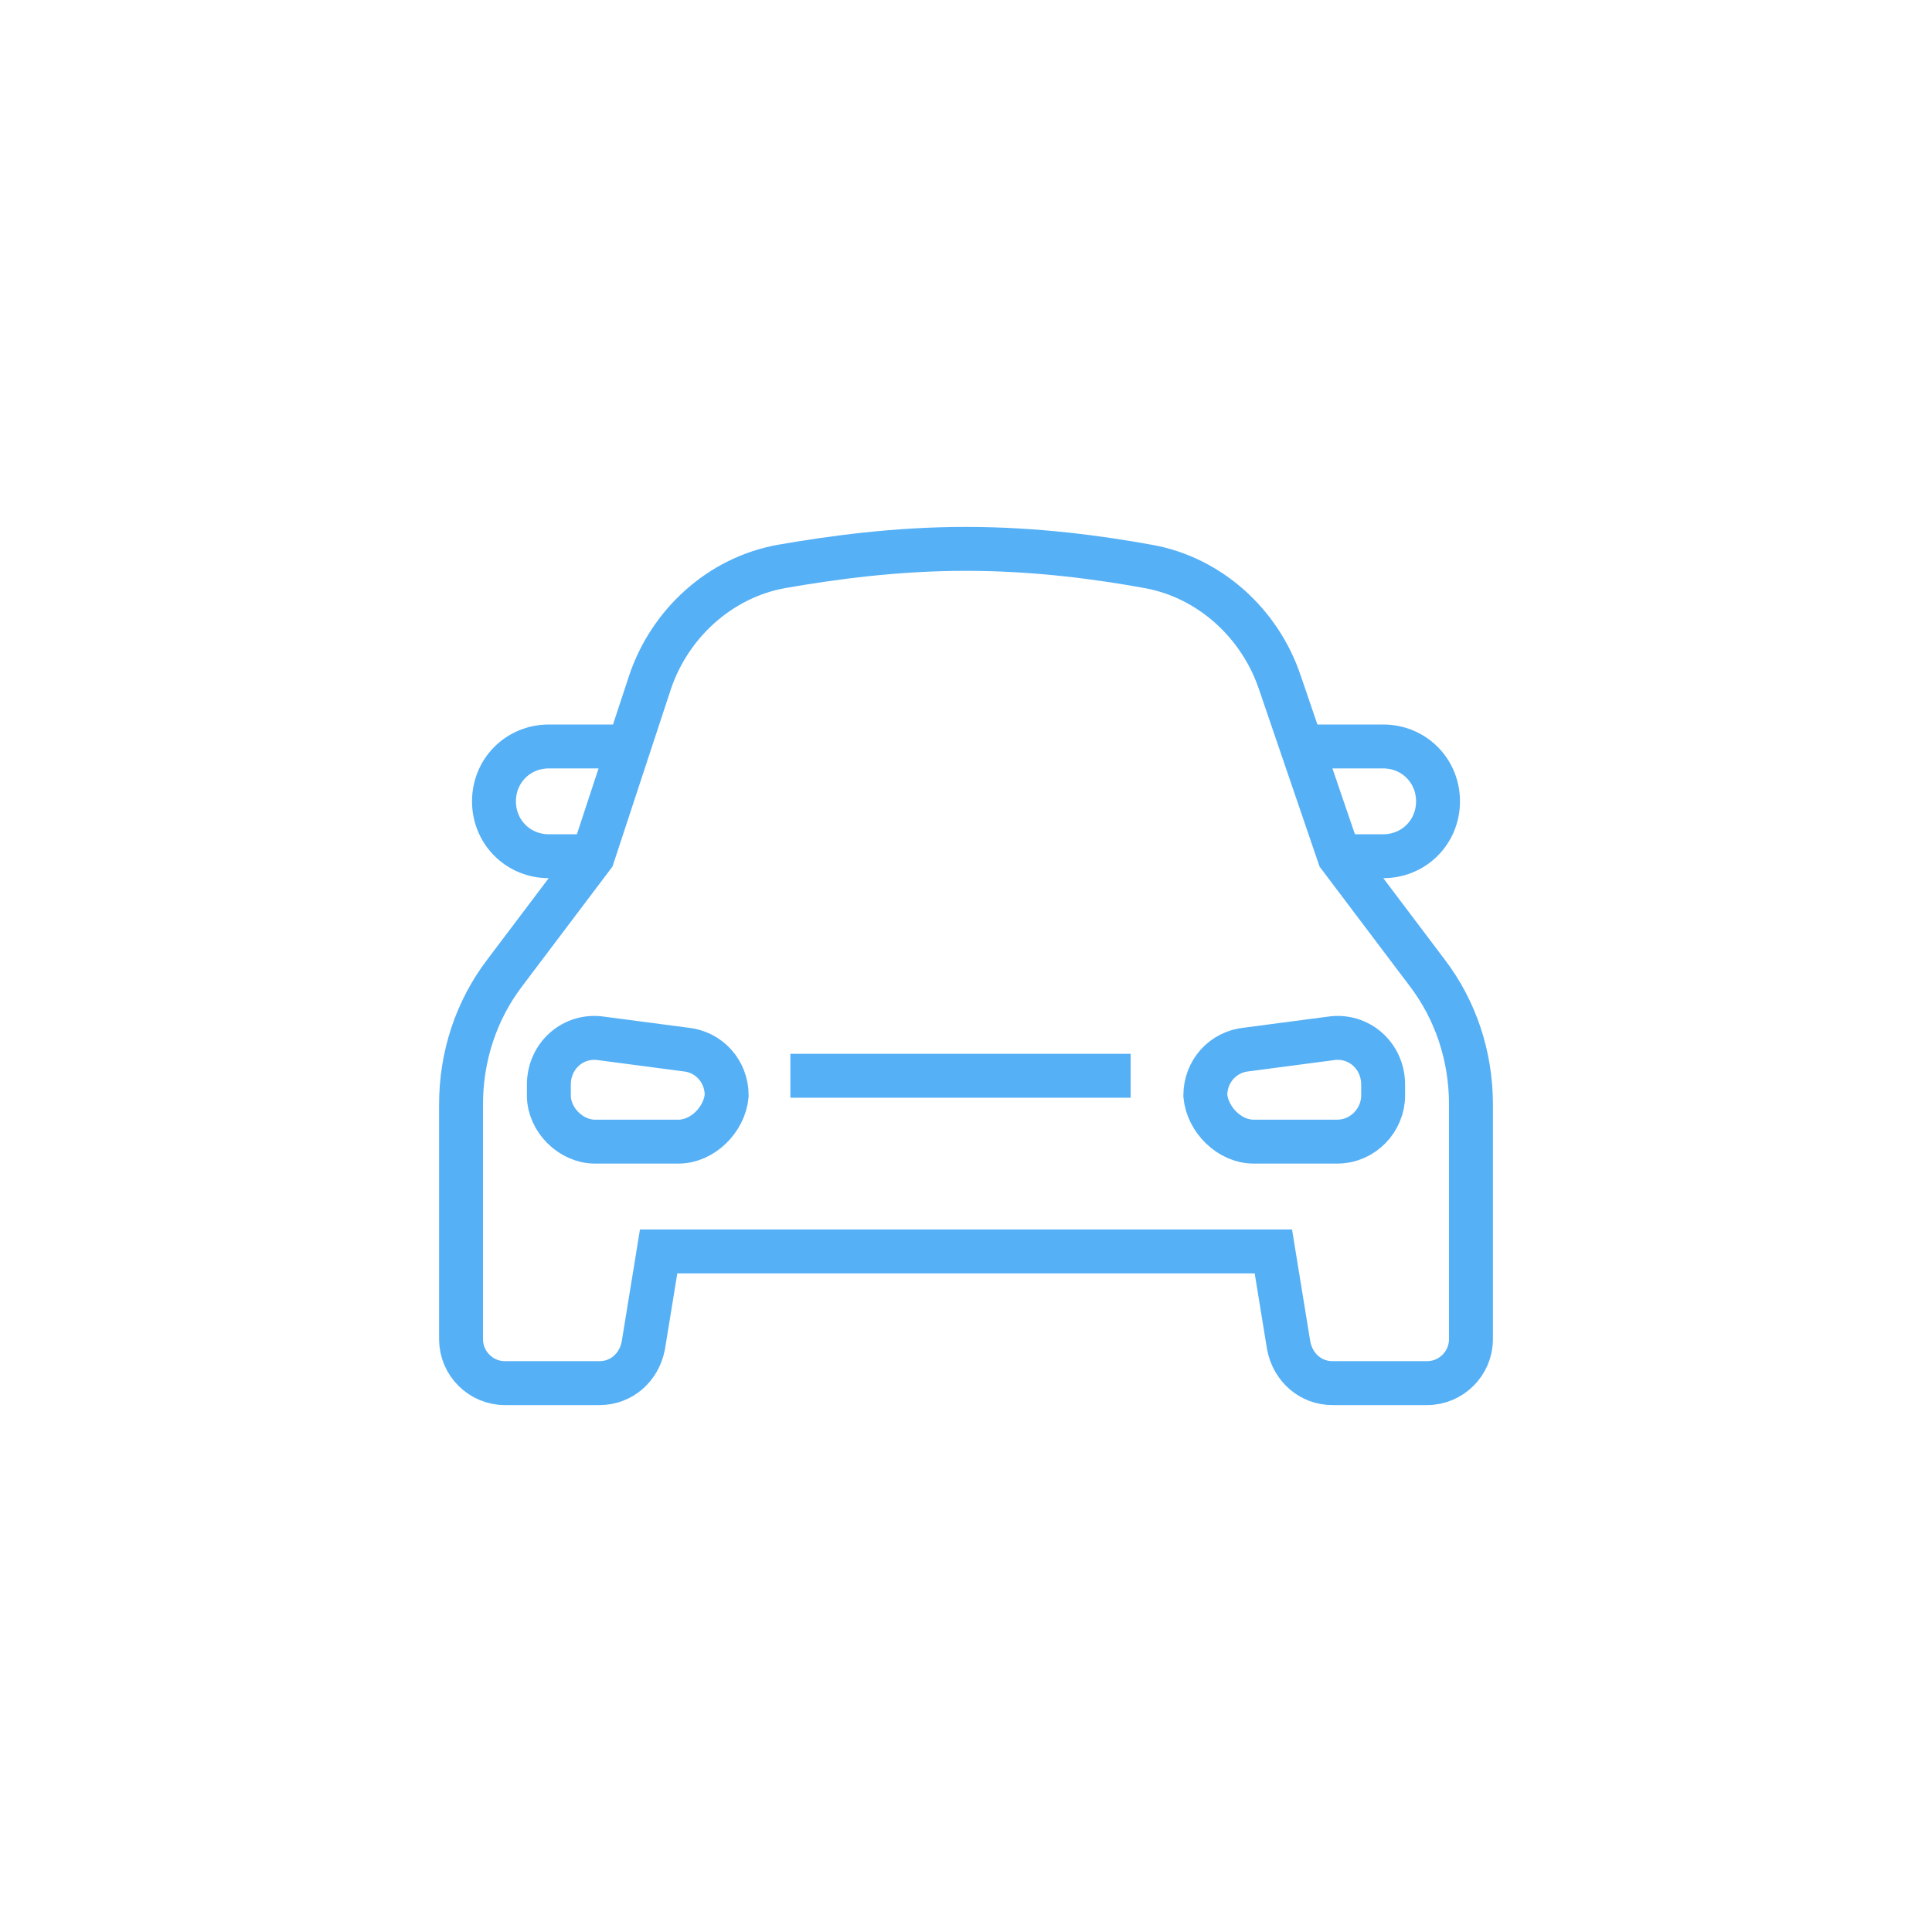 <svg width="88" height="88" viewBox="0 0 88 88" fill="none" xmlns="http://www.w3.org/2000/svg">
<path d="M67 61C67 62.1 66.1 63 65 63H60.7C59.7 63 58.9 62.3 58.7 61.3L58 57H30L29.3 61.3C29.1 62.3 28.3 63 27.3 63H23C21.9 63 21 62.1 21 61V50.3C21 48.1 21.7 46 23 44.3L27 39L29.6 31.1C30.5 28.4 32.8 26.3 35.6 25.8C37.9 25.4 40.8 25 44 25C47.2 25 50.1 25.4 52.3 25.8C55.1 26.3 57.4 28.4 58.3 31.1L61 39L65 44.3C66.3 46 67 48.1 67 50.3V61Z" stroke="#55B0F6" stroke-width="2" stroke-miterlimit="10"/>
<path d="M59.3 34H63C64.4 34 65.5 35.1 65.5 36.5C65.5 37.9 64.4 39 63 39H61" stroke="#55B0F6" stroke-width="2" stroke-miterlimit="10"/>
<path d="M28.7 34H25C23.6 34 22.5 35.1 22.5 36.5C22.5 37.9 23.6 39 25 39H27" stroke="#55B0F6" stroke-width="2" stroke-miterlimit="10"/>
<path d="M30.9 52H27.1C26 52 25 51 25 49.9V49.4C25 48.1 26.1 47.1 27.4 47.3L31.2 47.8C32.3 47.9 33.1 48.8 33.1 49.9C33 51 32 52 30.9 52Z" stroke="#55B0F6" stroke-width="2" stroke-miterlimit="10"/>
<path d="M57.1 52H60.9C62.1 52 63 51 63 49.9V49.4C63 48.1 61.9 47.1 60.6 47.3L56.8 47.8C55.7 47.9 54.9 48.8 54.9 49.9C55 51 56 52 57.1 52Z" stroke="#55B0F6" stroke-width="2" stroke-miterlimit="10"/>
<path d="M36 49H51.5" stroke="#55B0F6" stroke-width="2" stroke-miterlimit="10"/>
</svg>
